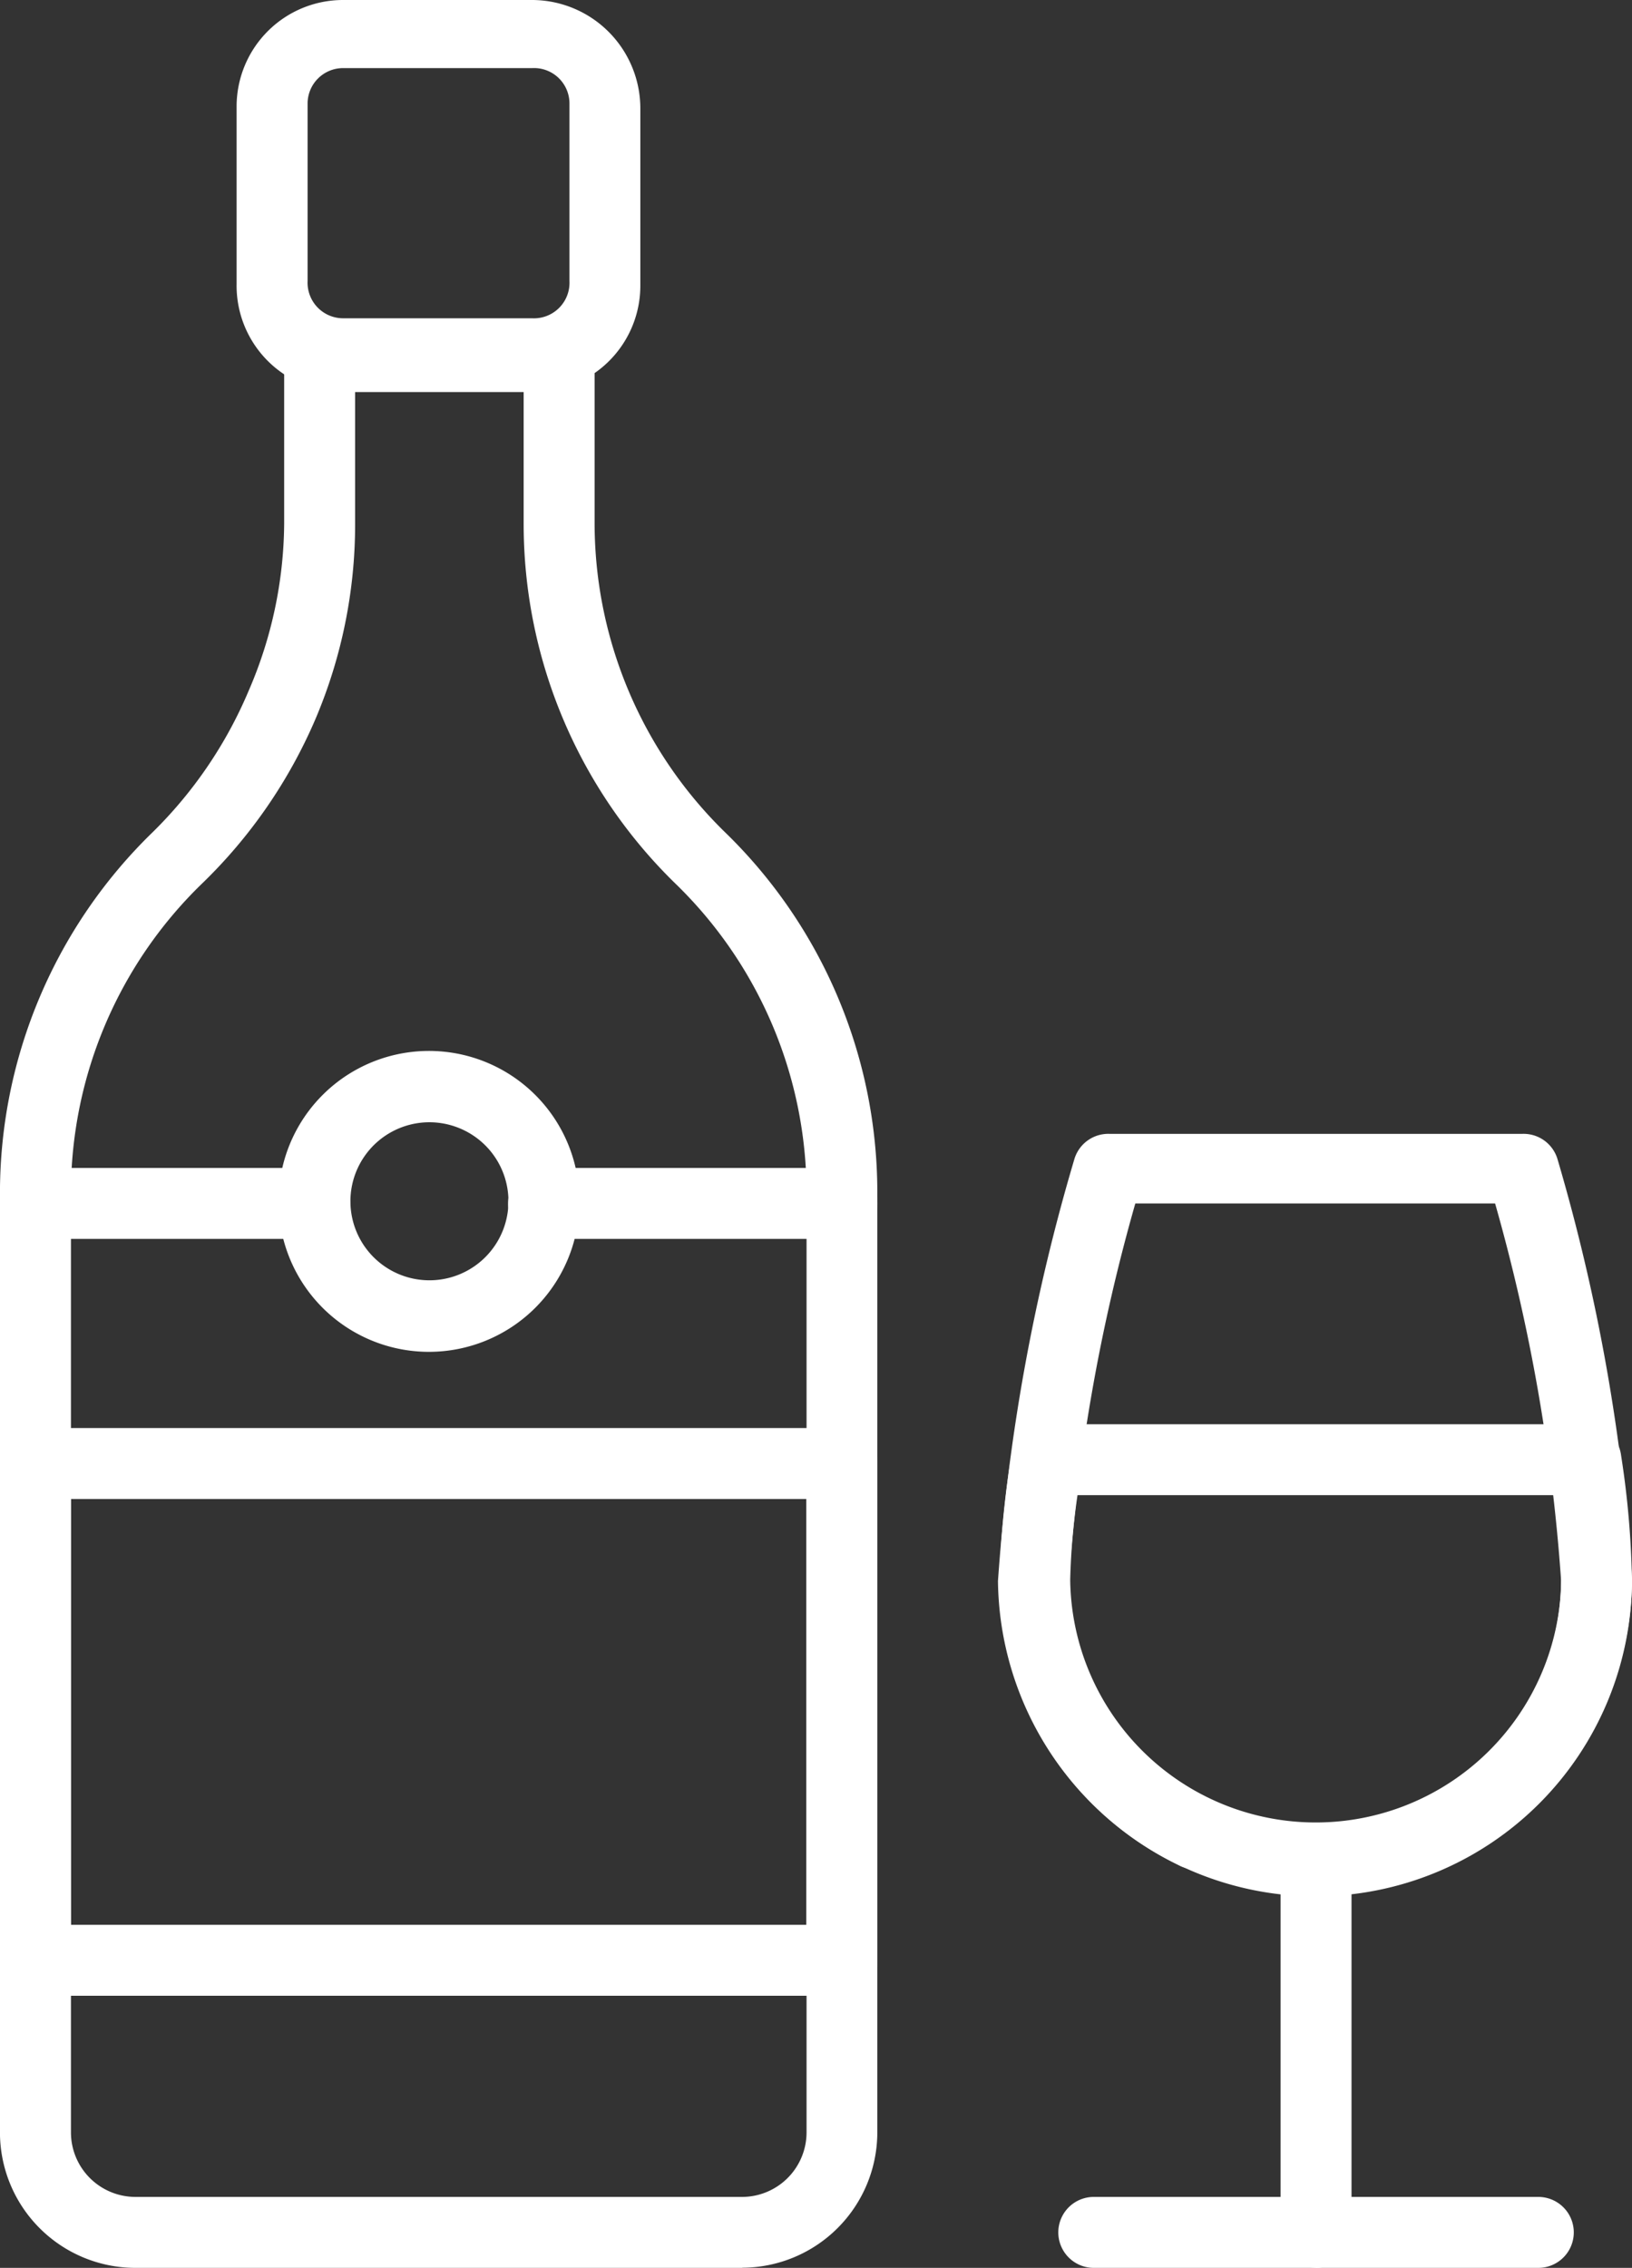 <svg id="Gruppe_17" data-name="Gruppe 17" xmlns="http://www.w3.org/2000/svg" xmlns:xlink="http://www.w3.org/1999/xlink" width="44.716" height="62.134" viewBox="0 0 44.716 62.134">
  <rect x="0" y="0" width="44.716" height="62.134" fill="#333333" stroke="none"/>
  <defs>
    <clipPath id="clip-path">
      <rect id="Rechteck_50" data-name="Rechteck 50" width="44.716" height="62.134" fill="#fff"/>
    </clipPath>
  </defs>
  <g id="Gruppe_16" data-name="Gruppe 16" clip-path="url(#clip-path)">
    <path id="Pfad_957" data-name="Pfad 957" d="M20.337,92.814H3.706A3.713,3.713,0,0,1,0,89.111V63.34a13.774,13.774,0,0,1,4.17-9.846,11.918,11.918,0,0,0,2.644-3.888,11.7,11.7,0,0,0,.973-4.578v-4.7a.972.972,0,1,1,1.944,0v4.715a13.639,13.639,0,0,1-1.09,5.345A13.861,13.861,0,0,1,5.524,54.9,11.8,11.8,0,0,0,1.945,63.34V89.111A1.769,1.769,0,0,0,3.706,90.87H20.337A1.769,1.769,0,0,0,22.1,89.111V63.34A11.812,11.812,0,0,0,18.519,54.9a13.755,13.755,0,0,1-4.17-9.838V40.323a.972.972,0,1,1,1.944,0v4.715a11.838,11.838,0,0,0,3.576,8.446,13.743,13.743,0,0,1,4.17,9.848V89.11a3.712,3.712,0,0,1-3.7,3.7Z" transform="translate(-0.001 -30.68)" fill="#fff"/>
    <path id="Pfad_958" data-name="Pfad 958" d="M23.068,193.126H.973A.974.974,0,0,1,0,192.153v-13.61a.973.973,0,0,1,.973-.971H23.068a.97.97,0,0,1,.971.971v13.61a.974.974,0,0,1-.971.973ZM1.944,191.182h20.15V179.517H1.944Z" transform="translate(0 -138.447)" fill="#fff"/>
    <path id="Pfad_959" data-name="Pfad 959" d="M37.522,10.741h-5.18a2.914,2.914,0,0,1-2.918-2.964V2.915A2.917,2.917,0,0,1,32.342,0h5.18a2.972,2.972,0,0,1,2.964,2.964V7.826a2.914,2.914,0,0,1-2.964,2.915Zm-5.18-8.875a.972.972,0,0,0-.973.971V7.7a.975.975,0,0,0,.973,1.02h5.18A.974.974,0,0,0,38.544,7.7V2.837a.971.971,0,0,0-1.022-.971Z" transform="translate(-22.941 0)" fill="#fff"/>
    <path id="Pfad_960" data-name="Pfad 960" d="M38.758,138.92a4.122,4.122,0,1,1,4.121-4.064,4.124,4.124,0,0,1-4.121,4.064Zm0-6.29a2.165,2.165,0,1,0,1.56.651A2.172,2.172,0,0,0,38.758,132.63Z" transform="translate(-27.004 -101.883)" fill="#fff"/>
    <path id="Pfad_961" data-name="Pfad 961" d="M72.325,147.173H64.15a.972.972,0,1,1,0-1.944h8.175a.972.972,0,0,1,0,1.944" transform="translate(-49.257 -113.23)" fill="#fff"/>
    <path id="Pfad_962" data-name="Pfad 962" d="M8.614,147.173H.973a.972.972,0,1,1,0-1.944H8.621a.972.972,0,1,1,0,1.944Z" transform="translate(0 -113.23)" fill="#fff"/>
    <path id="Pfad_963" data-name="Pfad 963" d="M136.138,161.127a.973.973,0,0,1-.418-1.849,6.745,6.745,0,0,0,3.811-6.065,50.466,50.466,0,0,0-1.807-10.313h-9.858a50.564,50.564,0,0,0-1.818,10.305,6.681,6.681,0,0,0,3.821,6.065.971.971,0,1,1-.837,1.748,8.748,8.748,0,0,1-4.929-7.775,53.693,53.693,0,0,1,2.091-11.55.97.97,0,0,1,.971-.7h11.3a.97.97,0,0,1,.971.7,52.877,52.877,0,0,1,2.042,11.519,8.75,8.75,0,0,1-4.919,7.777.962.962,0,0,1-.418.137Z" transform="translate(-96.759 -109.928)" fill="#fff"/>
    <path id="Pfad_964" data-name="Pfad 964" d="M132.95,190.029a8.681,8.681,0,0,1-8.67-8.67,25.481,25.481,0,0,1,.331-3.431.972.972,0,0,1,.973-.834H140.34a.968.968,0,0,1,.971.834,24.64,24.64,0,0,1,.3,3.431,8.678,8.678,0,0,1-8.662,8.67Zm-6.53-10.992a18.873,18.873,0,0,0-.2,2.321,6.728,6.728,0,0,0,13.455,0,21.8,21.8,0,0,0-.186-2.321Z" transform="translate(-96.897 -138.073)" fill="#fff"/>
    <path id="Pfad_965" data-name="Pfad 965" d="M160.2,239.1a.971.971,0,0,1-.971-.971V227.955a.972.972,0,1,1,1.944,0v10.178a.97.97,0,0,1-.973.971Z" transform="translate(-124.142 -176.969)" fill="#fff"/>
    <path id="Pfad_966" data-name="Pfad 966" d="M144.754,275.119h-12.18a.972.972,0,1,1,0-1.944h12.18a.972.972,0,0,1,0,1.944" transform="translate(-102.605 -212.985)" fill="#fff"/>
  </g>
</svg>

